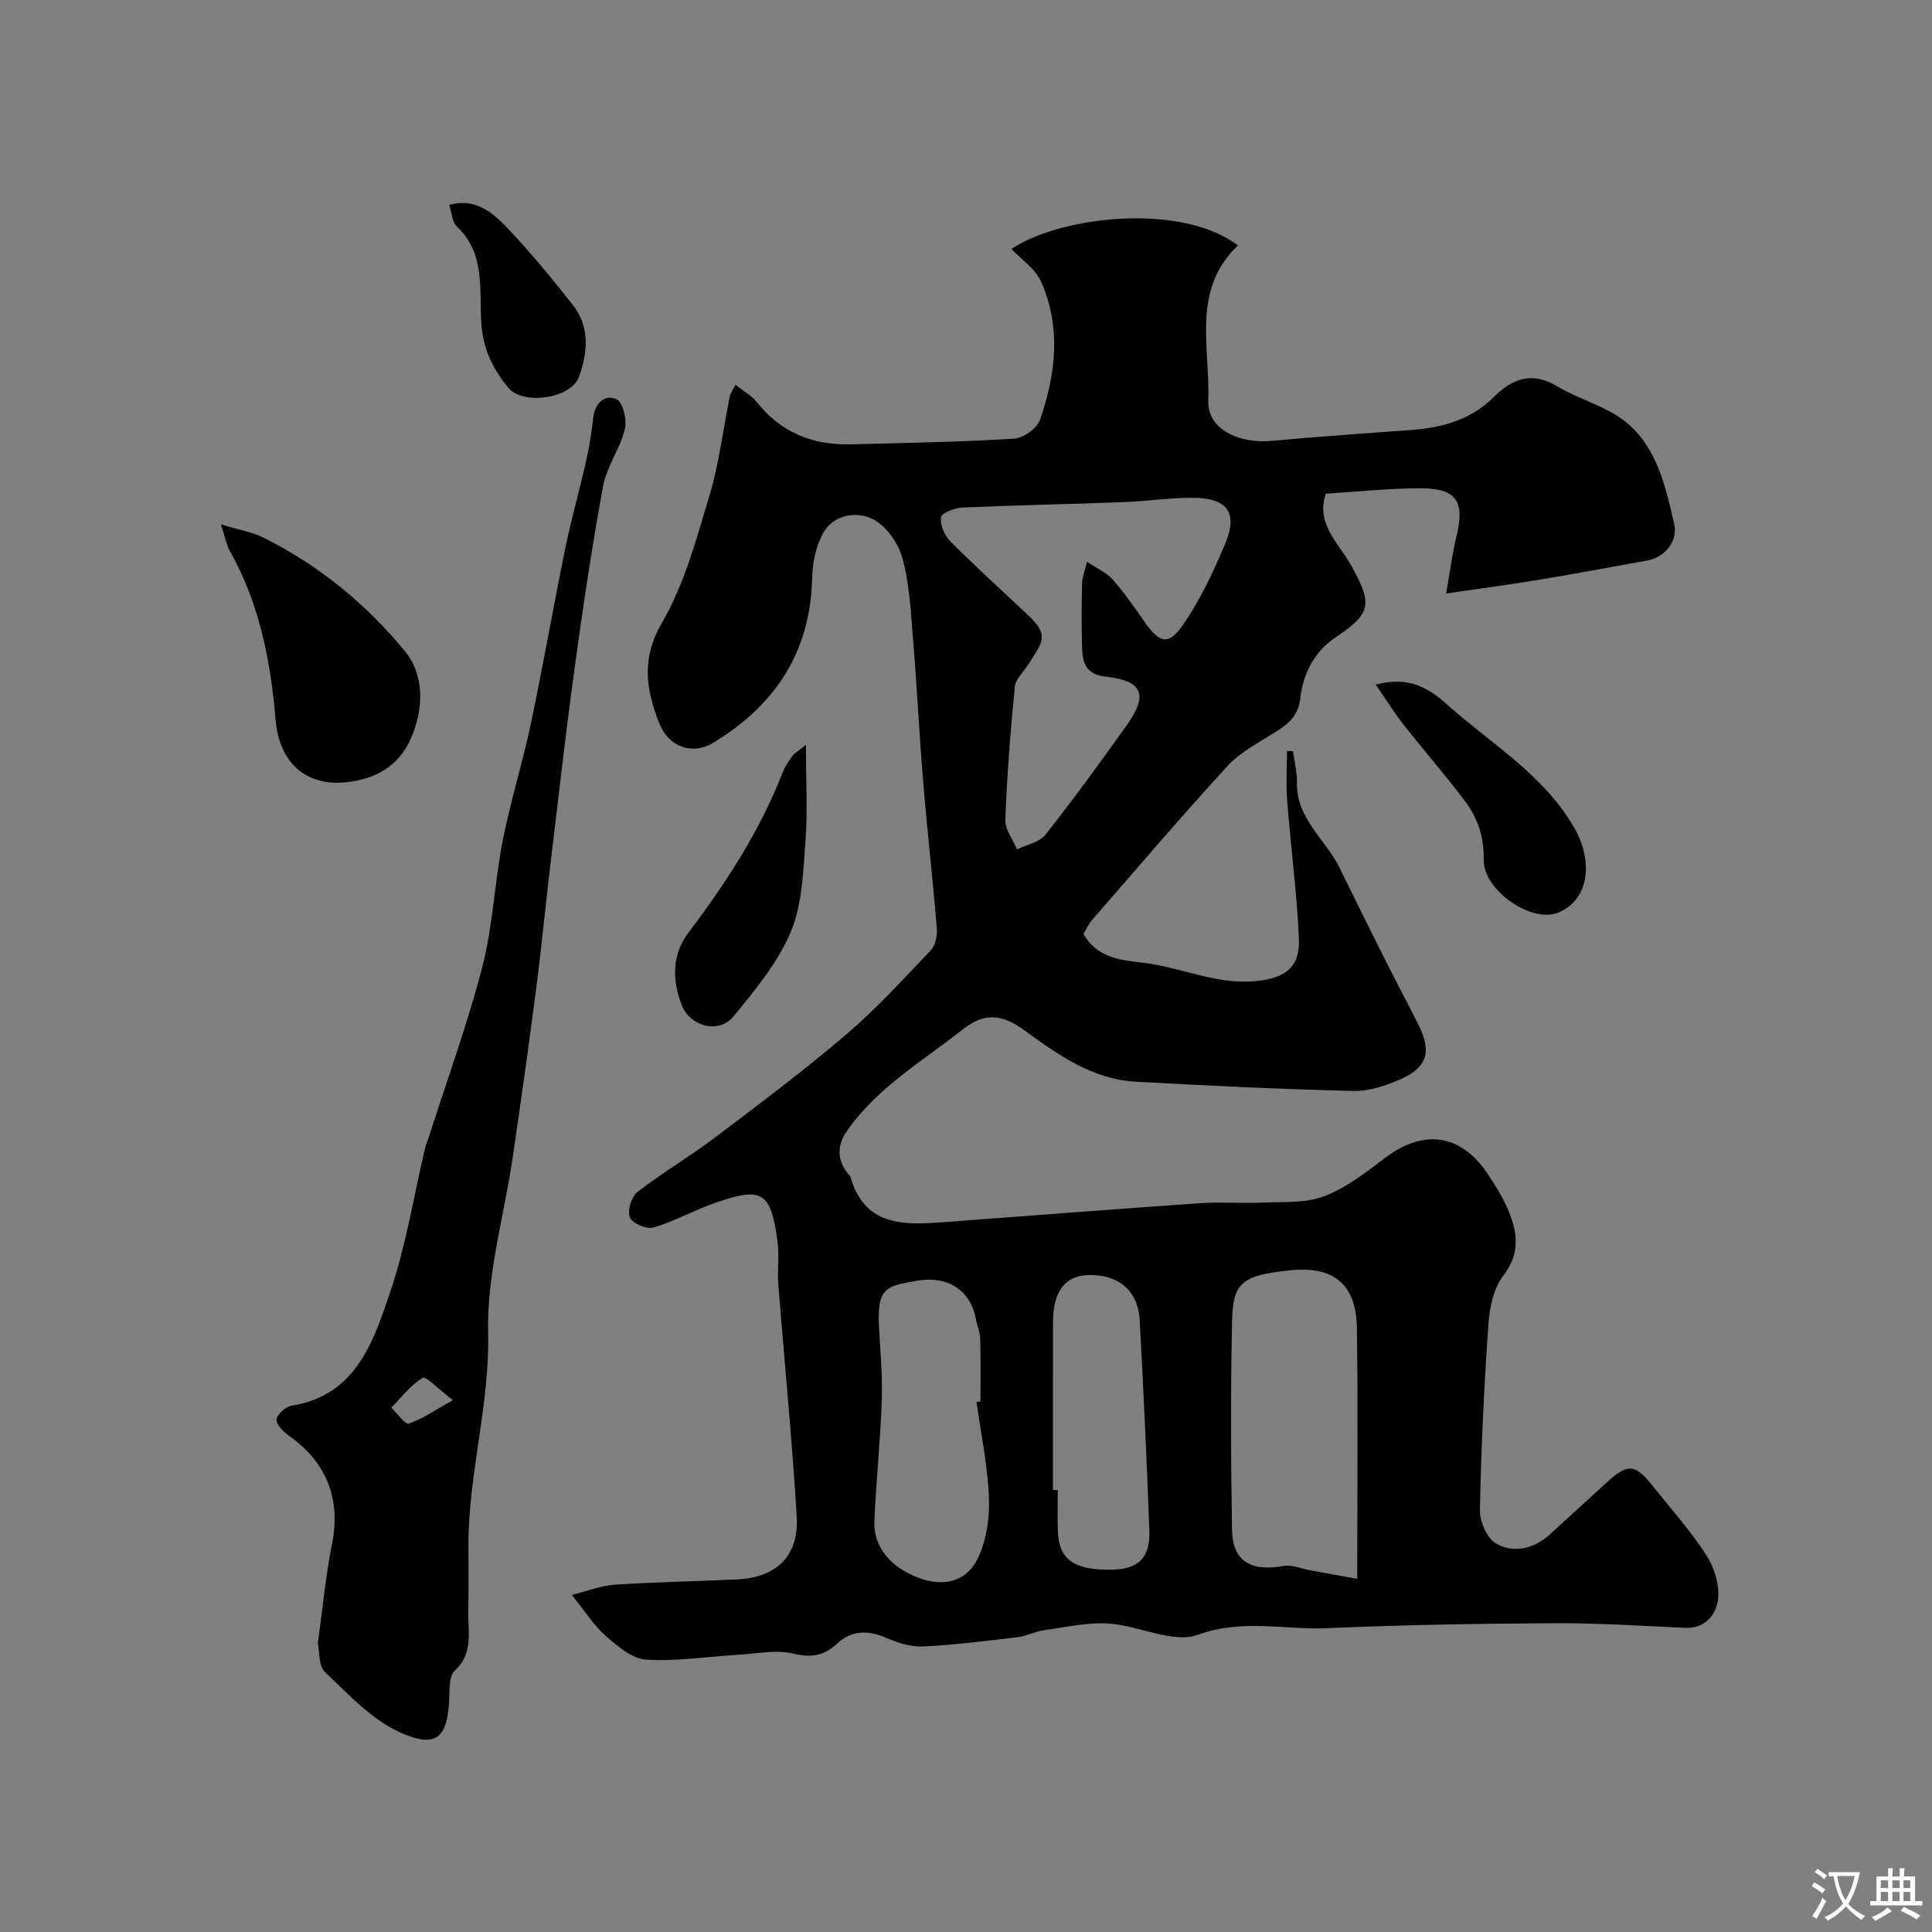 <svg enable-background="new 0 0 400 400" viewBox="0 0 400 400" xmlns="http://www.w3.org/2000/svg"><rect x="0" y="0" width="400" height="400" fill="#808080" stroke="none"/><g fill="#000001"><path d="m152.28 79.67c1.69 1.34 3.33 2.22 4.39 3.56 4.99 6.33 11.58 8.95 19.44 8.76 11.27-.28 22.54-.48 33.79-1.16 1.92-.12 4.75-2.07 5.37-3.81 3.35-9.47 4.47-19.24.26-28.74-1.17-2.63-4.03-4.51-6.12-6.74 10.33-6.88 35.21-9.6 46.89-.72-9.7 9.21-5.73 21.17-6.13 32.24-.2 5.63 6.07 8.89 13.27 8.21 9.66-.91 19.34-1.54 29.02-2.27 6.36-.48 12.22-2.21 16.86-6.83 3.91-3.89 7.93-5.28 13.15-2.16 4.53 2.71 10.02 4.07 14.06 7.3 6.56 5.24 8.34 13.54 10.11 21.26.7 3.07-1.47 6.72-5.64 7.48-7.36 1.34-14.71 2.72-22.09 3.94-6.07 1.01-12.18 1.81-19.5 2.89.87-4.94 1.3-8.45 2.14-11.86 1.78-7.23 0-9.95-7.57-9.93-6.42.02-12.84.71-19.48 1.12-2.13 6.19 2.61 10.17 5.08 14.58 4.57 8.18 4.55 10.07-3 15.12-4.56 3.05-6.78 7.63-7.36 12.62-.44 3.81-2.52 5.35-5.22 7.07-3.41 2.16-7.19 4.09-9.85 6.99-9.58 10.43-18.76 21.22-28.06 31.9-.74.85-1.21 1.93-1.78 2.87 2.75 4.8 7.32 5.4 12.21 5.95 7.9.89 15.29 4.66 23.6 3.8 5.91-.61 9.07-2.75 8.81-8.8-.42-9.51-1.69-18.97-2.43-28.47-.27-3.43-.04-6.89-.04-10.34.41.01.83.01 1.24.02.29 2.18.87 4.36.82 6.52-.16 7.47 5.93 11.72 8.81 17.6 3.2 6.55 6.44 13.08 9.71 19.59 2.19 4.36 4.5 8.66 6.68 13.03 2.71 5.42 1.81 8.69-3.69 11.15-3.05 1.36-6.56 2.54-9.83 2.46-15.04-.37-30.07-1.08-45.1-1.92-9.04-.51-16.2-5.69-23.16-10.74-4.52-3.28-8.19-3.59-12.65-.05-8.34 6.6-17.7 11.99-23.93 20.99-2.14 3.08-2.07 6.07.31 8.98.1.13.31.21.35.35 2.96 10.66 11.33 10.14 19.72 9.53 17.57-1.3 35.12-2.69 52.7-3.9 4.31-.3 8.67.07 12.99-.13 4.27-.19 8.86.16 12.7-1.3 4.54-1.73 8.63-4.9 12.57-7.9 8.02-6.12 15.81-5.06 21.36 3.35 1.44 2.18 2.87 4.4 3.92 6.77 2.11 4.78 3.03 9.3-.73 14.19-2 2.6-2.84 6.54-3.08 9.96-.9 12.84-1.52 25.71-1.77 38.57-.05 2.38 1.48 5.92 3.37 6.97 3.68 2.05 7.82 1.1 11.13-1.92 3.91-3.56 7.8-7.15 11.71-10.7 4.42-4.02 5.86-3.94 9.57.69 3.79 4.73 7.85 9.29 11.12 14.36 1.66 2.57 2.77 6.23 2.39 9.17-.39 3.03-2.58 6.04-6.82 5.84-9.1-.43-18.2-1.01-27.3-.96-15.6.08-31.21.34-46.79 1.03-8.85.39-17.56-2-26.75 1.36-5.17 1.89-12.24-1.92-18.5-2.32-4.4-.28-8.91.75-13.35 1.38-1.87.26-3.64 1.21-5.5 1.44-6.49.78-12.99 1.6-19.51 1.93-2.48.12-5.17-.71-7.5-1.72-3.86-1.68-7.29-1.76-10.47 1.21-2.63 2.45-5.29 2.87-8.99 1.98-3.55-.85-7.53.02-11.31.24-6.39.38-12.81 1.4-19.15 1.01-2.89-.18-5.89-2.78-8.31-4.89-2.44-2.12-4.21-5-7.05-8.5 3.26-.81 6.02-1.93 8.85-2.12 8.41-.56 16.85-.71 25.28-1.09 8.22-.37 12.93-4.84 12.43-13.07-.97-16.08-2.56-32.12-3.82-48.18-.22-2.82.23-5.7-.13-8.49-1.37-10.61-3.2-11.68-13.18-8.14-4.24 1.5-8.24 3.76-12.54 5.02-1.4.41-4.37-.88-4.87-2.1-.56-1.36.31-4.28 1.55-5.24 5.14-4 10.8-7.32 16-11.25 9.2-6.95 18.44-13.88 27.21-21.35 6.24-5.32 11.82-11.46 17.49-17.41.97-1.01 1.43-3 1.31-4.47-.83-10.14-1.99-20.26-2.83-30.4-.83-10.01-1.31-20.05-2.14-30.07-.46-5.54-.72-11.21-2.22-16.49-.88-3.1-3.5-6.72-6.3-8.01-3.27-1.51-7.97-.81-10.08 3.04-1.49 2.71-2.19 6.16-2.26 9.3-.35 15.33-7.65 26.29-20.46 34.08-4.17 2.54-9.21 1.12-11.29-4.28-2.58-6.7-3.68-13.09.62-20.48 4.67-8.02 7.17-17.41 9.88-26.42 2-6.66 2.82-13.67 4.2-20.52.06-.49.4-.89 1.19-2.41zm72.78 36.64c2.2 1.48 4.07 2.28 5.28 3.65 2.37 2.69 4.45 5.65 6.5 8.61 3.22 4.66 5.04 5.22 8.17.67 3.55-5.16 6.28-10.98 8.7-16.8 2.64-6.37.35-9.36-6.87-9.38-4.77-.01-9.53.73-14.3.91-11.09.41-22.2.62-33.29 1.11-1.59.07-4.32 1.13-4.43 2.01-.21 1.58.74 3.8 1.94 5 5.26 5.27 10.79 10.27 16.21 15.38 4.38 4.13 2.82 5.55-.05 10.06-.98 1.54-2.65 3.02-2.81 4.65-.9 9.16-1.62 18.34-1.97 27.53-.08 2.01 1.57 4.09 2.42 6.14 1.99-.97 4.61-1.43 5.85-2.99 5.87-7.43 11.46-15.09 16.94-22.81 4.4-6.19 3.22-9.13-4.34-9.94-4.14-.44-4.87-2.8-4.97-5.93-.15-4.49-.1-9 0-13.49.03-1.19.54-2.38 1.02-4.38zm55.94 210.57c0-18.35.17-35.11-.07-51.86-.13-9.19-4.83-12.96-13.87-12.01-9.69 1.01-11.79 2.42-11.96 10.26-.33 14.48-.27 28.98-.02 43.47.11 6.49 3.86 8.68 10.61 7.49 1.78-.32 3.78.56 5.67.9 2.73.49 5.46.99 9.64 1.75zm-78.82-36.63c.27-.04.54-.08.81-.11 0-4.33.08-8.66-.05-12.98-.04-1.43-.68-2.83-.94-4.26-.94-5.11-5.13-8.99-12.27-7.71-6 1.07-8.16 1.17-7.75 9.35.26 5.06.76 10.14.59 15.19-.29 8.38-1.16 16.75-1.54 25.13-.24 5.37 3.31 9.61 9.17 11.82 5.12 1.93 9.82.8 12.15-3.85 1.86-3.71 2.56-8.42 2.4-12.64-.24-6.67-1.65-13.29-2.57-19.94zm15.82 18.26c.33 0 .67.01 1 .01 0 2.83-.08 5.66.02 8.48.21 5.88 3.32 8.1 11.07 7.99 5.6-.08 8.08-2.41 7.87-8.15-.54-14.52-1.21-29.04-2-43.55-.34-6.15-4.5-9.54-10.81-9.29-4.72.18-7.14 3.48-7.14 9.79-.02 11.58-.01 23.15-.01 34.72z"/><path d="m65.81 340.24c1.01-7.28 1.6-13.99 2.93-20.54 1.85-9.11-.99-16.83-8.75-22.32-1.2-.85-2.74-2.27-2.74-3.43 0-1 1.85-2.7 3.07-2.9 13.44-2.16 16.97-13.25 20.47-23.57 3.28-9.65 4.88-19.86 7.23-29.83.15-.63.42-1.22.62-1.83 3.8-11.86 8.1-23.6 11.22-35.64 2.2-8.48 2.51-17.43 4.21-26.07 1.59-8.13 4.11-16.07 5.82-24.18 2.55-12.1 4.66-24.3 7.15-36.42 1.27-6.19 3.01-12.29 4.4-18.46.64-2.84 1.07-5.75 1.4-8.65.35-3.05 2.49-4.81 4.8-3.74 1.32.62 2.21 4.3 1.73 6.21-1 4.05-3.75 7.71-4.5 11.76-2.29 12.35-4.13 24.79-5.84 37.24-1.83 13.3-3.34 26.64-4.94 39.96-1.09 9.08-1.96 18.18-3.13 27.25-1.49 11.51-3.12 23.01-4.8 34.49-1.77 12.11-5.38 24.25-5.1 36.3.35 14.95-4.05 29.17-4.08 43.89-.01 4.53.09 9.06-.03 13.59-.11 4.33 1.17 8.89-2.81 12.55-1.06.97-1.07 3.36-1.11 5.11-.21 8.71-2.55 11.15-10.27 7.63-5.86-2.67-10.67-7.9-15.48-12.47-1.35-1.26-1.1-4.26-1.47-5.93zm27.95-50.35c-3.02-2.3-5.57-5.03-6.24-4.63-2.51 1.51-4.39 4.04-6.51 6.19 1.23 1.17 2.85 3.53 3.63 3.28 2.75-.88 5.22-2.66 9.12-4.84z"/><path d="m45.74 108.57c3.76 1.15 6.51 1.59 8.89 2.78 11.46 5.73 21.31 13.82 29.29 23.59 3.89 4.76 3.91 11.74 1.12 18.02-2.55 5.75-7.32 8.27-13.06 8.96-8.44 1.03-14.16-3.84-14.92-12.86-1.04-12.3-3.35-24.16-9.51-35.05-.6-1.07-.81-2.39-1.81-5.44z"/><path d="m284.82 141.73c7-1.82 11.03.77 14.85 4.19 9.08 8.12 19.88 14.41 26.24 25.42 4.23 7.31 2.88 15.26-3.47 17.67-5.45 2.06-15.37-4.66-15.25-11.07.09-4.69-1.24-8.53-3.82-11.99-4.06-5.43-8.55-10.53-12.74-15.87-1.97-2.52-3.66-5.25-5.81-8.35z"/><path d="m166.86 154.2c0 7.62.37 13.86-.1 20.04-.49 6.32-.66 13.07-3.06 18.74-2.7 6.39-7.41 12.06-11.89 17.51-2.97 3.61-8.94 2.06-10.68-2.42-1.99-5.14-2.02-10.46 1.41-14.99 7.81-10.31 14.79-21.06 19.51-33.17.47-1.2 1.23-2.3 1.97-3.36.35-.5.96-.82 2.84-2.35z"/><path d="m93 42.41c5.41-1.46 8.93 1.54 11.92 4.67 4.83 5.07 9.31 10.51 13.65 16.02 3.59 4.56 3.13 9.89 1.29 14.95-1.61 4.44-11.61 5.96-14.66 2.19-3.12-3.84-5.2-7.88-5.56-13.47-.43-6.66.9-14.34-5.07-19.89-.94-.86-.98-2.68-1.57-4.47z"/></g><path d="m377.9 391.2c-.2.3-.4.5-.6.8-.7-.6-1.4-1-2.2-1.5.2-.3.4-.5.5-.8.6.4 1.4.8 2.3 1.5zm-1.8 6.1c-.2-.2-.5-.4-.9-.6.4-.6.8-1.2 1.2-1.9s.7-1.3.9-1.9c.3.3.5.5.8.7-.7 1.3-1.4 2.6-2 3.7zm2.2-9c-.3.3-.5.5-.6.8-.6-.6-1.3-1.1-2-1.5.3-.3.5-.5.6-.7.6.5 1.3.9 2 1.4zm.3.2v-.9h2 4.5c-.3 1.3-.6 2.5-1 3.6s-.9 2.1-1.4 3c.4.5 1 1 1.6 1.4s1.2.8 1.9 1.1c-.3.2-.5.4-.8.8-.4-.3-1-.7-1.6-1.2s-1.2-1.1-1.6-1.6c-.5.6-1.1 1.1-1.7 1.6s-1.4.9-2.1 1.4c-.1-.3-.3-.5-.7-.8.6-.2 1.2-.5 1.9-1s1.4-1.1 2-1.8c-.5-.8-.9-1.6-1.2-2.5s-.6-2-.8-3.2c-.4.1-.7.1-1 .1zm2.5 2.7c.2 1 .7 1.7 1 2.2.3-.5.6-1.1 1-2s.6-1.9.9-3h-3.2-.4c.1.9.3 1.8.7 2.8z" fill="#fafbfa"/><path d="m396.5 388.5v1.5 3.6h1.5v.9c-.4 0-1 0-1.7 0h-7.9c-.5 0-.9 0-1.2 0v-.9h1.3v-3.5c0-.7 0-1.2 0-1.6h2.4c0-.8 0-1.4 0-1.7h1c0 .3-.1.8-.1 1.7h1.5c0-.8 0-1.4 0-1.7h1c0 .3-.1.9-.1 1.7zm-8.2 9.2c-.2-.3-.5-.5-.8-.8.8-.3 1.4-.6 1.9-.9s1-.7 1.4-1.1c.3.3.6.5.9.8-1.6 1-2.8 1.6-3.4 2zm2.6-6.8v-1.6h-1.5v1.6zm0 2.7v-1.9h-1.5v1.9zm2.4-2.7v-1.6h-1.5v1.6zm0 2.7v-1.9h-1.5v1.9zm.2 2 .7-.8c.4.2.9.5 1.6.8s1.3.7 1.8 1c-.3.3-.5.5-.8.8-.4-.3-1.5-1-3.3-1.8zm2-4.7v-1.6h-1.4v1.6zm0 2.7v-1.9h-1.4v1.9z" fill="#fafbfa"/></svg>